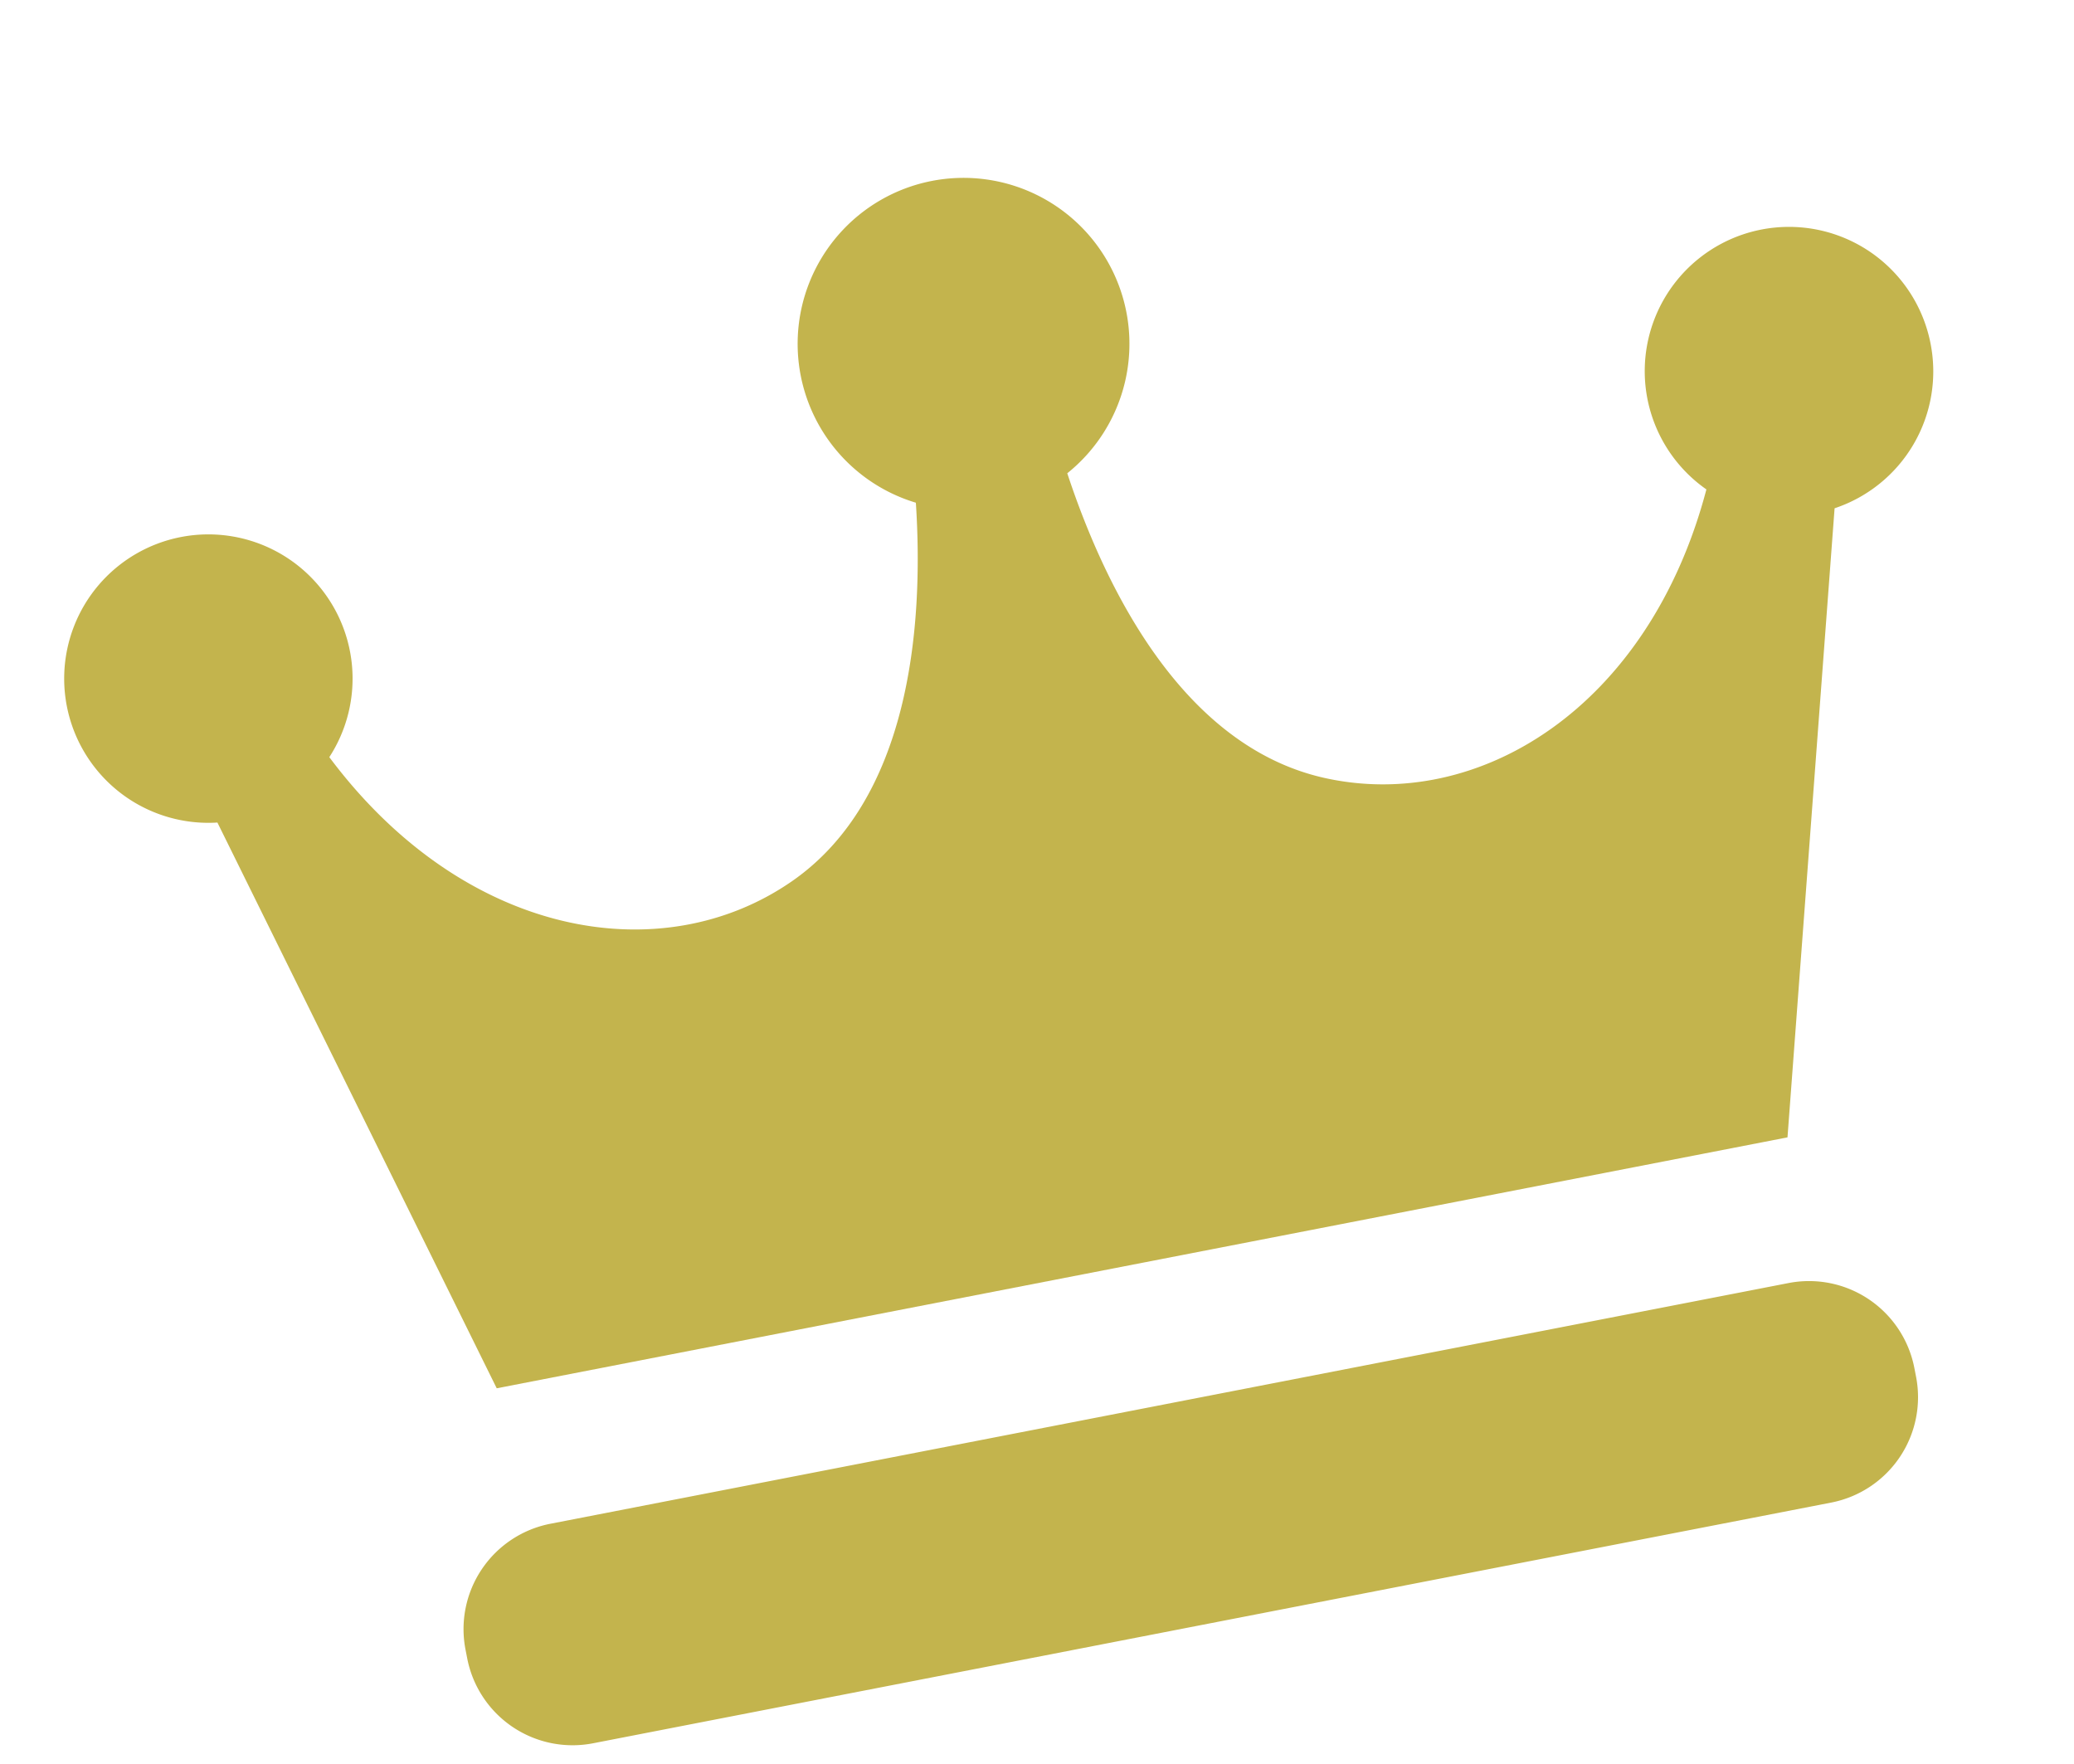 <svg xmlns="http://www.w3.org/2000/svg" width="47.695" height="40.554" viewBox="0 0 47.695 40.554"><g transform="translate(-11.067 -48.603) rotate(-11)"><path d="M43.663,66.056a3.317,3.317,0,1,0-5.7,2.3c-2.256,4.672-6.568,6.3-9.91,4.826-2.977-1.317-4.075-5.079-4.447-7.995a3.815,3.815,0,1,0-3.547,0c-.372,2.916-1.47,6.678-4.447,7.995-3.342,1.476-7.654-.155-9.91-4.826a3.316,3.316,0,1,0-2.813.985L6.712,83.336H36.951l3.823-13.992A3.316,3.316,0,0,0,43.663,66.056Z" fill="#c3b44d"/><path d="M90.942,396.378a2.468,2.468,0,0,1-2.469,2.468H59.468A2.468,2.468,0,0,1,57,396.378v-.205a2.468,2.468,0,0,1,2.468-2.469H88.473a2.468,2.468,0,0,1,2.469,2.469Z" transform="translate(-52.139 -307.075)" fill="#c3b44d"/></g></svg>